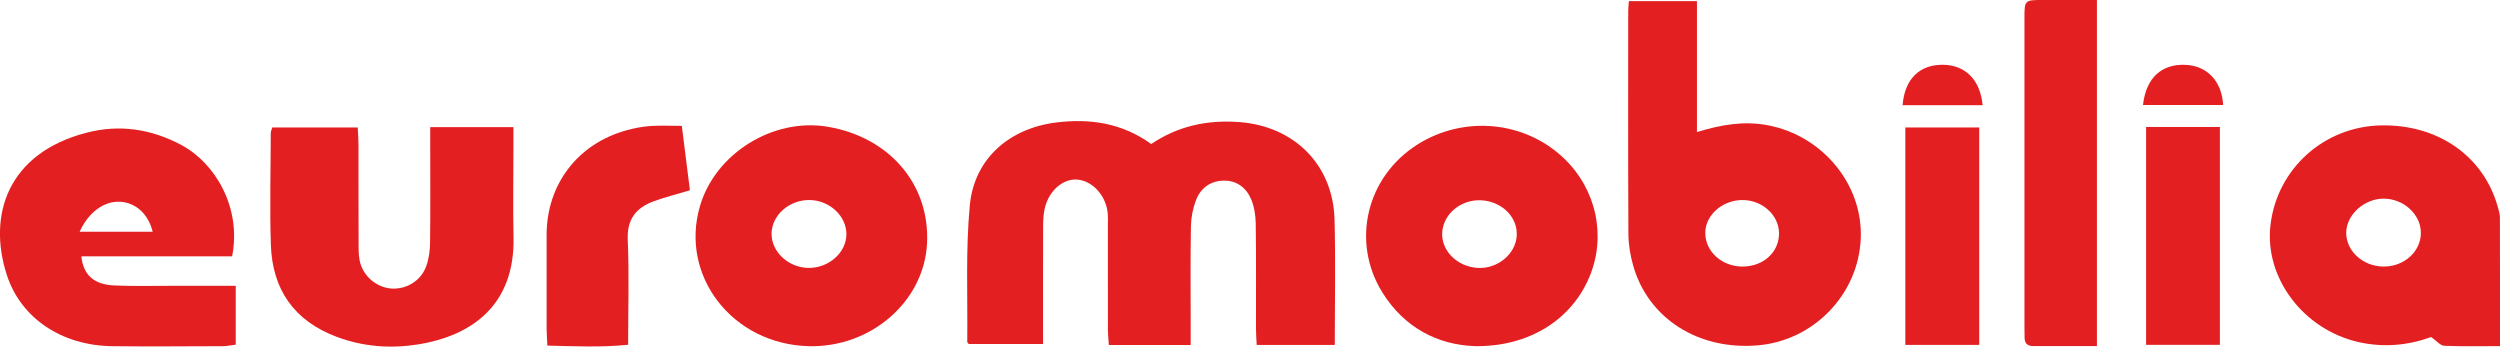<?xml version="1.0" encoding="UTF-8"?> <svg xmlns="http://www.w3.org/2000/svg" id="Capa_2" data-name="Capa 2" viewBox="0 0 778.06 107.87"><defs><style> .cls-1 { fill: #e41f21; } </style></defs><g id="Capa_1-2" data-name="Capa 1"><g><path class="cls-1" d="M358.29,44.83c8.33-5.64,17.52-7.6,27.5-6.83,17.06,1.32,29.1,13.3,29.55,30.34,.34,12.86,.07,25.74,.07,39.01h-24.3c-.08-1.86-.22-3.47-.22-5.08-.02-10.92,.08-21.85-.08-32.77-.04-2.57-.47-5.32-1.5-7.66-1.56-3.54-4.58-5.76-8.66-5.62-4.04,.14-7,2.38-8.41,6.03-.99,2.56-1.55,5.42-1.6,8.16-.18,10.42-.07,20.85-.07,31.28,0,1.78,0,3.56,0,5.69h-25.47c-.11-1.77-.28-3.2-.29-4.64-.02-10.92-.01-21.84-.01-32.77,0-1.16,.06-2.32-.04-3.47-.45-5.52-4.69-10.24-9.5-10.61-4.36-.33-8.72,3.34-10.05,8.72-.47,1.9-.56,3.92-.57,5.88-.05,12.06-.02,24.12-.02,36.58h-23.09c-.13-.16-.5-.42-.5-.67,.17-14.21-.54-28.5,.81-42.6,1.39-14.44,12.32-23.87,26.87-25.68,10.59-1.32,20.56,.19,29.58,6.71Z"></path><path class="cls-1" d="M506.96,.36h21.17V41.1c7.67-2.34,14.71-3.53,22.15-2.1,17.01,3.27,29.6,18.5,28.83,35.36-.79,17.29-14.6,31.6-31.94,33.11-18.53,1.62-34.22-8.32-38.89-24.82-.89-3.15-1.46-6.5-1.48-9.76-.12-23.16-.07-46.32-.06-69.48,0-.81,.1-1.62,.2-3.05Zm46.72,72.14c-.1-5.74-5.46-10.42-11.73-10.24-6.15,.18-11.27,4.87-11.23,10.3,.05,5.78,5.22,10.41,11.61,10.4,6.53-.01,11.45-4.55,11.34-10.46Z"></path><path class="cls-1" d="M778.06,107.72c-6.17,0-11.78,.14-17.37-.11-1.22-.06-2.38-1.55-4.06-2.72-6.98,2.56-14.77,3.39-22.78,1.53-17.09-3.96-29.17-20.06-27.22-36.42,2.08-17.54,16.72-30.67,34.51-30.98,17.63-.3,31.77,9.55,36.2,25.26,.31,1.1,.69,2.25,.69,3.37,.05,13.04,.03,26.08,.03,40.07Zm-36.19-24.76c6.41,0,11.56-4.68,11.56-10.5,0-5.72-5.35-10.63-11.59-10.64-6.08,0-11.65,5.09-11.64,10.65,.01,5.75,5.28,10.48,11.67,10.49Z"></path><path class="cls-1" d="M133.89,39.57h25.9c0,2.12,0,4.05,0,5.98,0,9.43-.17,18.87,.03,28.3,.45,20.72-12.53,30.63-29.86,33.36-8.45,1.33-16.91,.7-25.07-2.34-13.37-4.99-20.14-14.78-20.59-28.7-.38-11.57-.06-23.17-.03-34.75,0-.47,.24-.93,.46-1.75h26.61c.08,1.85,.23,3.61,.23,5.37,.02,10.59-.02,21.19,.04,31.78,0,1.8,.07,3.69,.61,5.38,1.4,4.43,5.67,7.53,10.06,7.62,4.56,.09,8.82-2.58,10.41-7.07,.81-2.28,1.13-4.84,1.16-7.27,.12-10.09,.05-20.19,.05-30.29,0-1.77,0-3.55,0-5.6Z"></path><path class="cls-1" d="M73.37,88.94v18.33c-1.48,.18-2.76,.46-4.03,.47-11.48,.03-22.95,.13-34.43,0-15.58-.19-28.38-8.6-32.78-22.15-6.07-18.69,.31-37.98,24.89-44.31,10.24-2.64,20.05-1.15,29.41,3.84,10.55,5.63,18.8,19.5,15.81,34.65H25.31c.65,5.88,3.93,8.79,10.29,9.07,5.98,.27,11.97,.1,17.96,.11,6.45,0,12.9,0,19.81,0Zm-48.57-16.82h22.72c-1.39-5.5-5.13-8.91-9.86-9.31-5.01-.42-10.06,3.07-12.87,9.31Z"></path><path class="cls-1" d="M251.73,107.74c-23.79-.59-40.31-21.93-33.85-43.72,4.84-16.32,22.78-27.43,39.69-24.58,19.36,3.26,31.93,18.07,30.94,36.46-.98,18-17.52,32.32-36.77,31.84Zm.23-45.49c-6.3-.08-11.74,4.69-11.83,10.38-.1,5.7,5.2,10.66,11.47,10.75,6.29,.08,11.74-4.7,11.82-10.38,.08-5.72-5.2-10.67-11.46-10.75Z"></path><path class="cls-1" d="M458.8,107.71c-11.15-.42-21.67-5.56-28.59-16.72-9.82-15.84-4.89-36.03,10.96-46.03,14.48-9.13,33.38-7.34,45.57,4.32,10.12,9.68,13.24,24.23,7.92,36.92-5.62,13.39-18.95,21.84-35.86,21.52Zm2.34-45.37c-6.24-.4-11.81,4.05-12.28,9.81-.47,5.69,4.47,10.77,10.9,11.22,6.15,.43,11.83-4.13,12.27-9.86,.44-5.77-4.42-10.75-10.89-11.17Z"></path><path class="cls-1" d="M652.62,107.71c-6.87,0-13.34,0-19.81,0-1.86,0-2.73-.9-2.71-2.73,0-.99-.04-1.98-.04-2.98,0-32.1,0-64.2,0-96.3,0-5.67,.03-5.69,5.78-5.71,5.47-.02,10.94,0,16.77,0V107.71Z"></path><path class="cls-1" d="M212.2,39.17c.88,6.99,1.69,13.47,2.52,20.05-3.98,1.19-7.66,2.11-11.2,3.4-5.53,2.01-8.42,5.56-8.15,11.97,.45,10.7,.12,21.43,.12,32.71-8.45,.86-16.6,.45-25.14,.26-.09-2.02-.22-3.62-.23-5.23-.02-9.75-.01-19.49,0-29.24,0-15.65,9.63-28.32,24.8-32.52,2.38-.66,4.86-1.16,7.32-1.34,3.13-.23,6.28-.06,9.96-.06Z"></path><path class="cls-1" d="M615.98,39.67V107.34h-23V39.67h23Z"></path><path class="cls-1" d="M667.92,39.52h22.96V107.32h-22.96V39.52Z"></path><path class="cls-1" d="M691.89,32.68h-24.94c.94-8.4,5.71-12.82,13.22-12.5,6.71,.29,11.32,5.05,11.73,12.5Z"></path><path class="cls-1" d="M617.04,32.75h-24.91c.64-8.09,5.2-12.62,12.47-12.59,6.98,.03,11.7,4.59,12.44,12.59Z"></path></g></g></svg> 